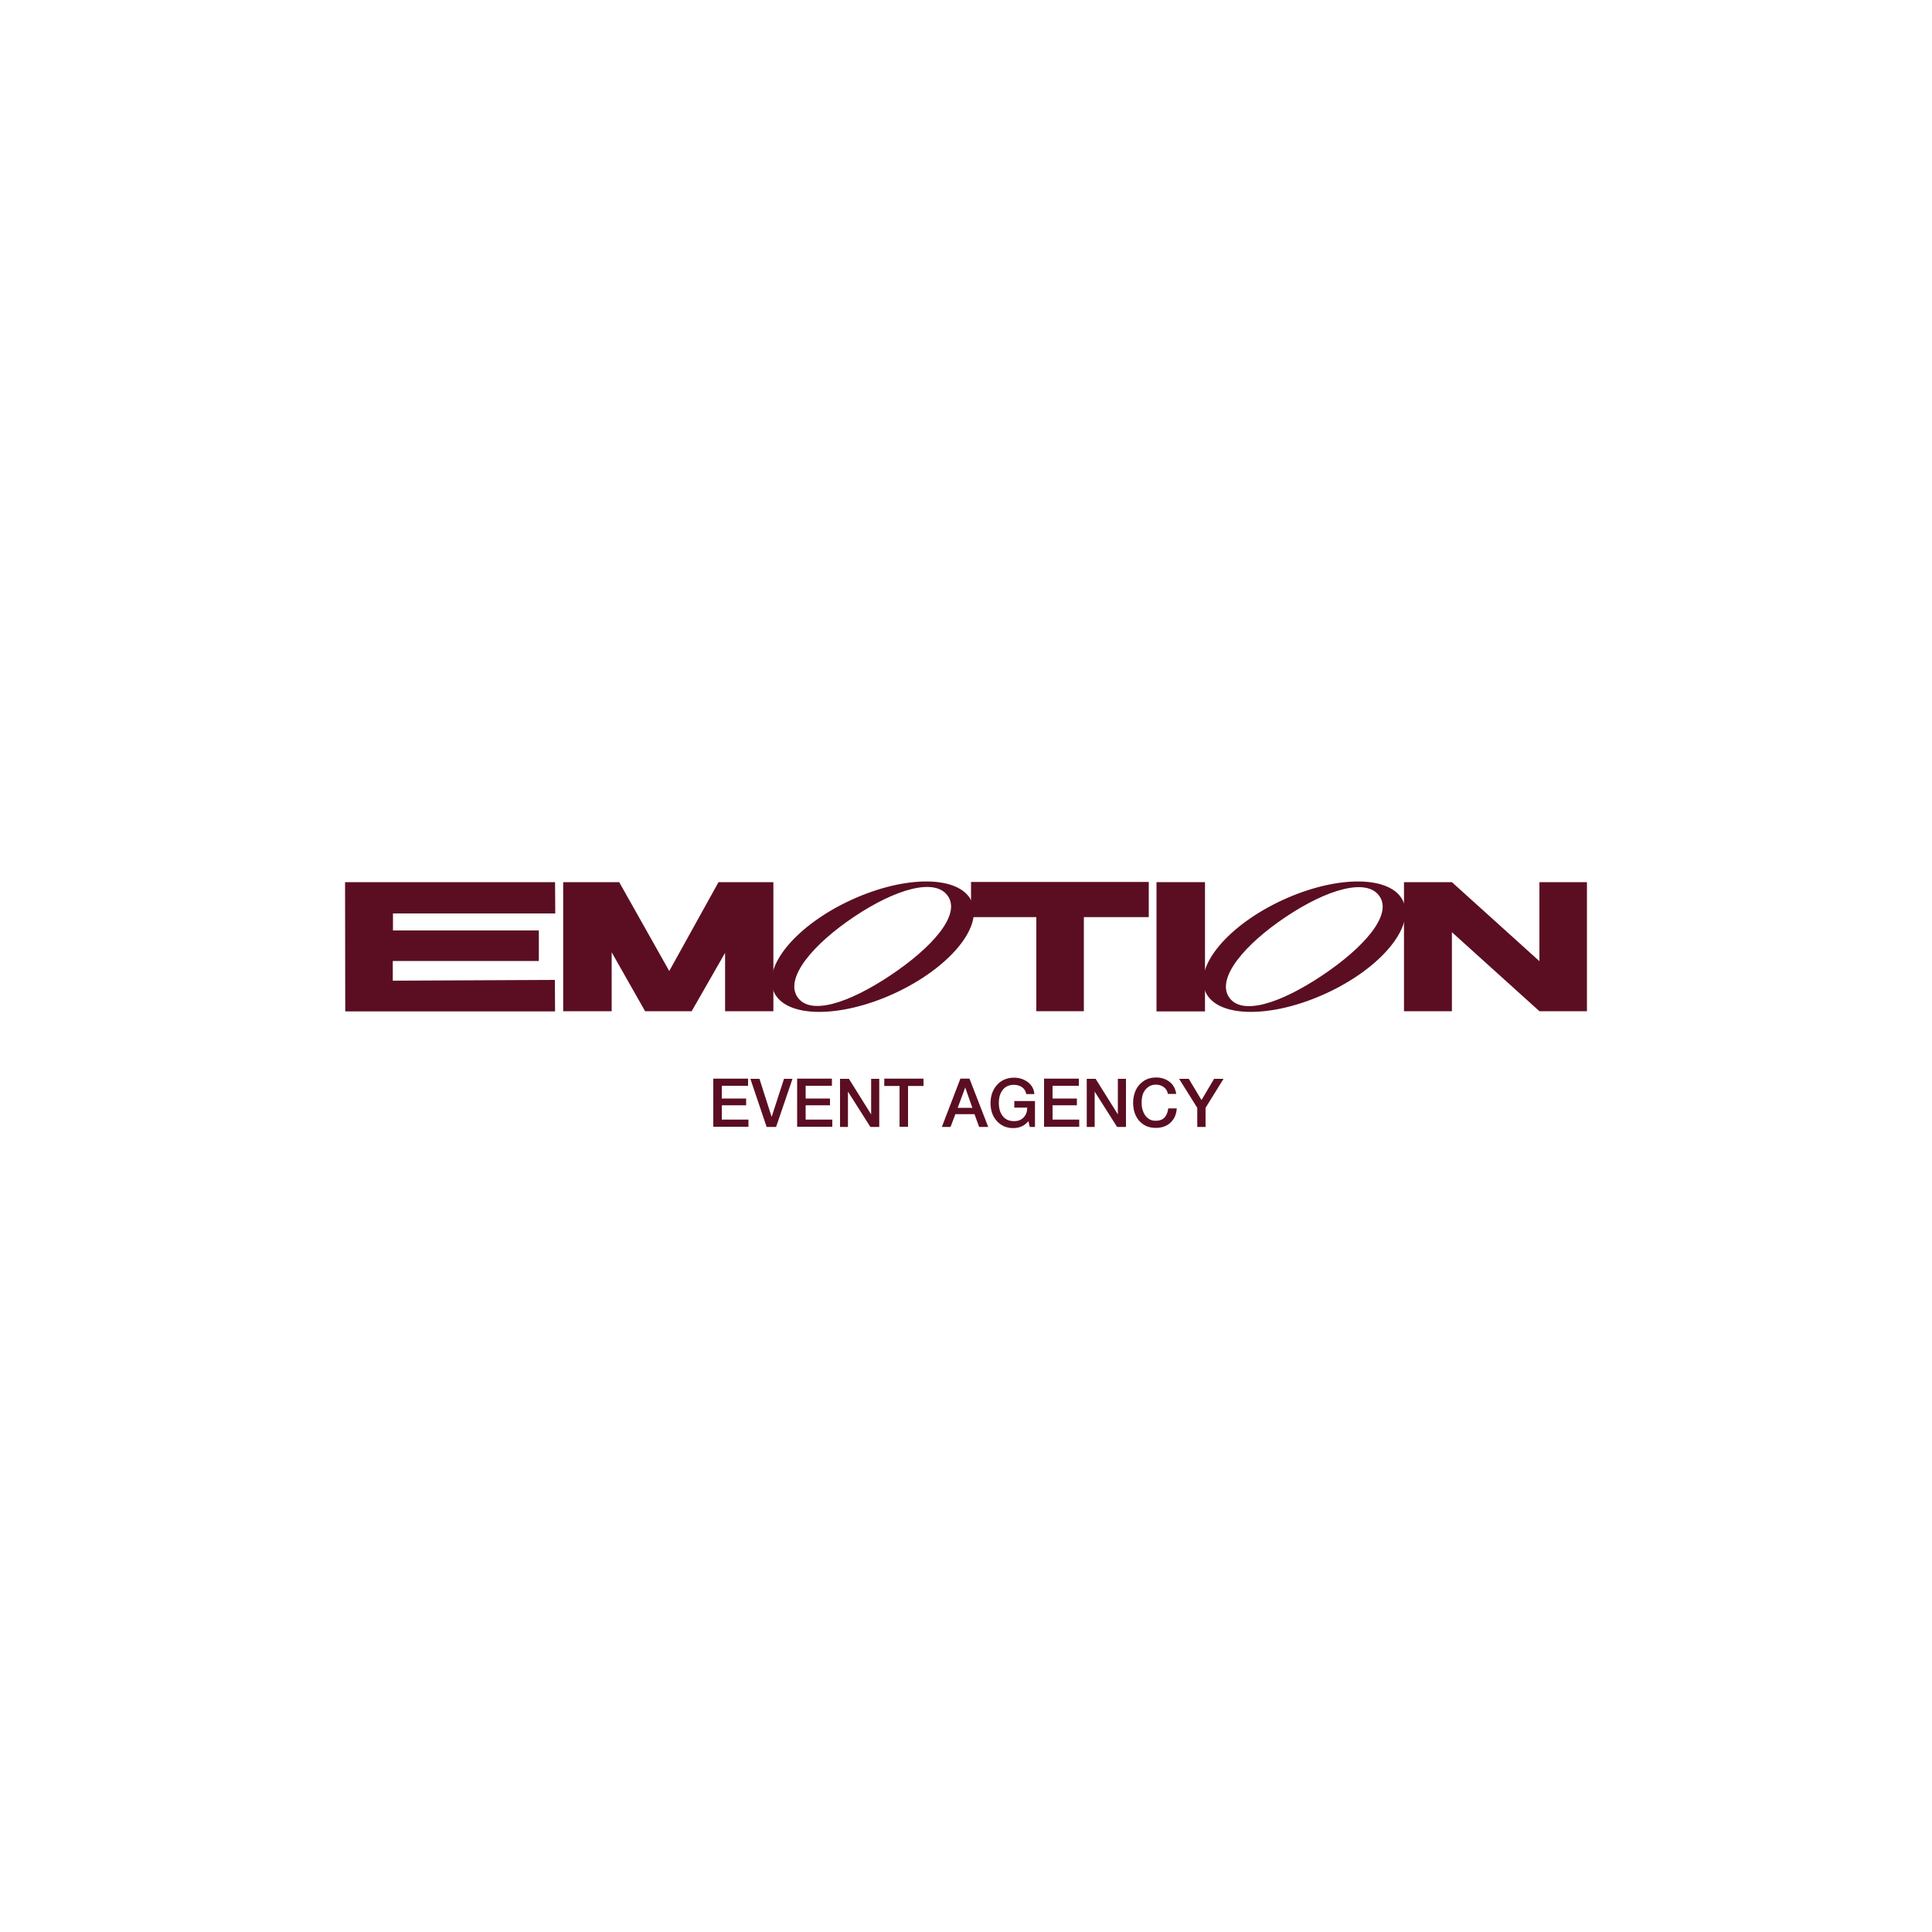 <?xml version="1.0" encoding="UTF-8"?> <svg xmlns="http://www.w3.org/2000/svg" xmlns:xlink="http://www.w3.org/1999/xlink" version="1.1" id="Слой_1" x="0px" y="0px" viewBox="0 0 1000 1000" style="enable-background:new 0 0 1000 1000;" xml:space="preserve"> <style type="text/css"> .st0{fill:#5B0E22;} .st1{fill:#E6E3E1;} .st2{fill:#FFFFFF;} .st3{fill:#D5325E;} .st4{fill:#0A0A0A;} </style> <g> <g> <g> <g> <g> <path class="st0" d="M278.8,497.4h-75.5v10.2l83.9-0.4l0.1,16.3H178.7l-0.1-66.9h108.7l0.1,16.2h-84v8.8h75.5V497.4z"></path> </g> </g> </g> <g> <g> <g> <path class="st0" d="M400.3,456.6v66.8h-25v-30.2L358,523.4h-24.1l-17.3-30.5v30.5h-25.1v-66.8h29l25.9,46l25.5-46H400.3z"></path> </g> </g> </g> <g> <g> <polygon class="st0" points="594.6,456.5 594.6,474.7 561,474.7 561,523.4 536.4,523.4 536.4,474.7 502.6,474.7 502.6,456.5 "></polygon> </g> </g> <g> <g> <g> <path class="st0" d="M623.7,523.5h-25.1v-66.9h25.1V523.5z"></path> </g> </g> </g> <g> <g> <polygon class="st0" points="821.4,456.6 821.4,523.4 796.8,523.4 751.5,482.5 751.5,523.4 726.7,523.4 726.7,456.6 751.5,456.6 796.8,497.5 796.8,456.6 "></polygon> </g> </g> <g> <g> <g> <path class="st0" d="M502.9,466.5c-6.1-13.4-34-13.7-62.3-0.7c-28.3,13-46.2,34.4-40,47.7c6.1,13.4,34,13.7,62.3,0.7 C491.1,501.2,509,479.9,502.9,466.5z M460.8,504.9c-21.6,14.4-41.6,20.9-48.1,11.1c-6.5-9.8,7.9-27.1,29.4-41.5 c21.5-14.4,42.1-20.4,48.6-10.6C497.3,473.7,482.4,490.5,460.8,504.9z"></path> </g> </g> </g> <g> <g> <g> <path class="st0" d="M726.3,466.5c-6.1-13.4-34-13.7-62.3-0.7c-28.3,13-46.2,34.4-40,47.7c6.1,13.4,34,13.7,62.3,0.7 C714.5,501.3,732.4,479.9,726.3,466.5z M684.2,505c-21.6,14.4-41.6,20.9-48.1,11.1c-6.5-9.8,7.9-27.1,29.4-41.5 c21.5-14.4,42.1-20.4,48.6-10.6C720.7,473.7,705.8,490.6,684.2,505z"></path> </g> </g> </g> </g> <g> <path class="st0" d="M387.2,562h-13.6v6.6h12.6v3.5h-12.6v7.4h13.8v3.7h-18.2v-24.9h18V562z"></path> <path class="st0" d="M393.1,558.4l6.3,19.7l6.4-19.7h4.4l-8.5,24.9h-4.9l-8.4-24.9H393.1z"></path> <path class="st0" d="M430.7,562H417v6.6h12.6v3.5H417v7.4h13.8v3.7h-18.2v-24.9h18V562z"></path> <path class="st0" d="M455,583.3h-4.5l-11.6-18.3v18.3h-4.1v-24.9h4.6l11.5,18.4v-18.4h4.2V583.3z"></path> <path class="st0" d="M477.9,562.1H470v21.1h-4.4v-21.1h-7.9v-3.8h20.3V562.1z"></path> <path class="st0" d="M511.5,583.3h-4.7l-2.4-6.6h-9.9l-2.5,6.6h-4.5l9.6-25h4.7L511.5,583.3z M499.6,562.9l-3.9,10.5h7.6 L499.6,562.9z"></path> <path class="st0" d="M535.8,583.3H533l-0.7-3c-2,2.4-4.6,3.6-7.8,3.6c-3.5,0-6.3-1.2-8.5-3.6c-2.2-2.4-3.3-5.5-3.3-9.3 c0-3.8,1.1-6.9,3.3-9.4c2.2-2.5,5.2-3.8,8.9-3.8c2.7,0,5.1,0.8,7.1,2.3c2,1.5,3.2,3.6,3.4,6.2h-4.2c-0.3-1.5-1-2.7-2.1-3.5 s-2.5-1.3-4.3-1.3c-2.4,0-4.3,0.8-5.7,2.5c-1.4,1.7-2.1,4-2.1,6.9c0,2.9,0.7,5.2,2.1,6.9c1.4,1.7,3.3,2.5,5.8,2.5 c2.2,0,3.8-0.7,5-2s1.8-3,1.8-5h-6.7v-3.4h10.7V583.3z"></path> <path class="st0" d="M558.4,562h-13.6v6.6h12.6v3.5h-12.6v7.4h13.8v3.7h-18.2v-24.9h18V562z"></path> <path class="st0" d="M582.7,583.3h-4.5l-11.6-18.3v18.3h-4.1v-24.9h4.6l11.5,18.4v-18.4h4.2V583.3z"></path> <path class="st0" d="M605.8,581.1c-1.9,1.8-4.5,2.7-7.6,2.7c-3.5,0-6.3-1.2-8.5-3.6c-2.1-2.4-3.2-5.5-3.2-9.5 c0-2.4,0.5-4.5,1.4-6.5c0.9-1.9,2.3-3.5,4.1-4.7c1.8-1.2,4-1.8,6.4-1.8c2.6,0,4.9,0.7,6.9,2.2c2,1.5,3.1,3.6,3.5,6.3h-4.3 c-0.3-1.5-1-2.7-2.1-3.5s-2.5-1.3-4.1-1.3c-1.7,0-3.1,0.5-4.2,1.4c-1.2,0.9-2,2.1-2.5,3.4c-0.5,1.4-0.7,2.9-0.7,4.5 c0,1.2,0.1,2.4,0.4,3.4c0.3,1.1,0.7,2.1,1.3,3c0.6,0.9,1.3,1.6,2.3,2.2s2.1,0.8,3.4,0.8c3.7,0,5.8-2.1,6.4-6.4h4.4 C608.9,576.8,607.8,579.3,605.8,581.1z"></path> <path class="st0" d="M624,573.4v9.9h-4.3v-9.9l-9.4-15h5l6.6,11l6.5-11h4.9L624,573.4z"></path> </g> </g> </svg> 